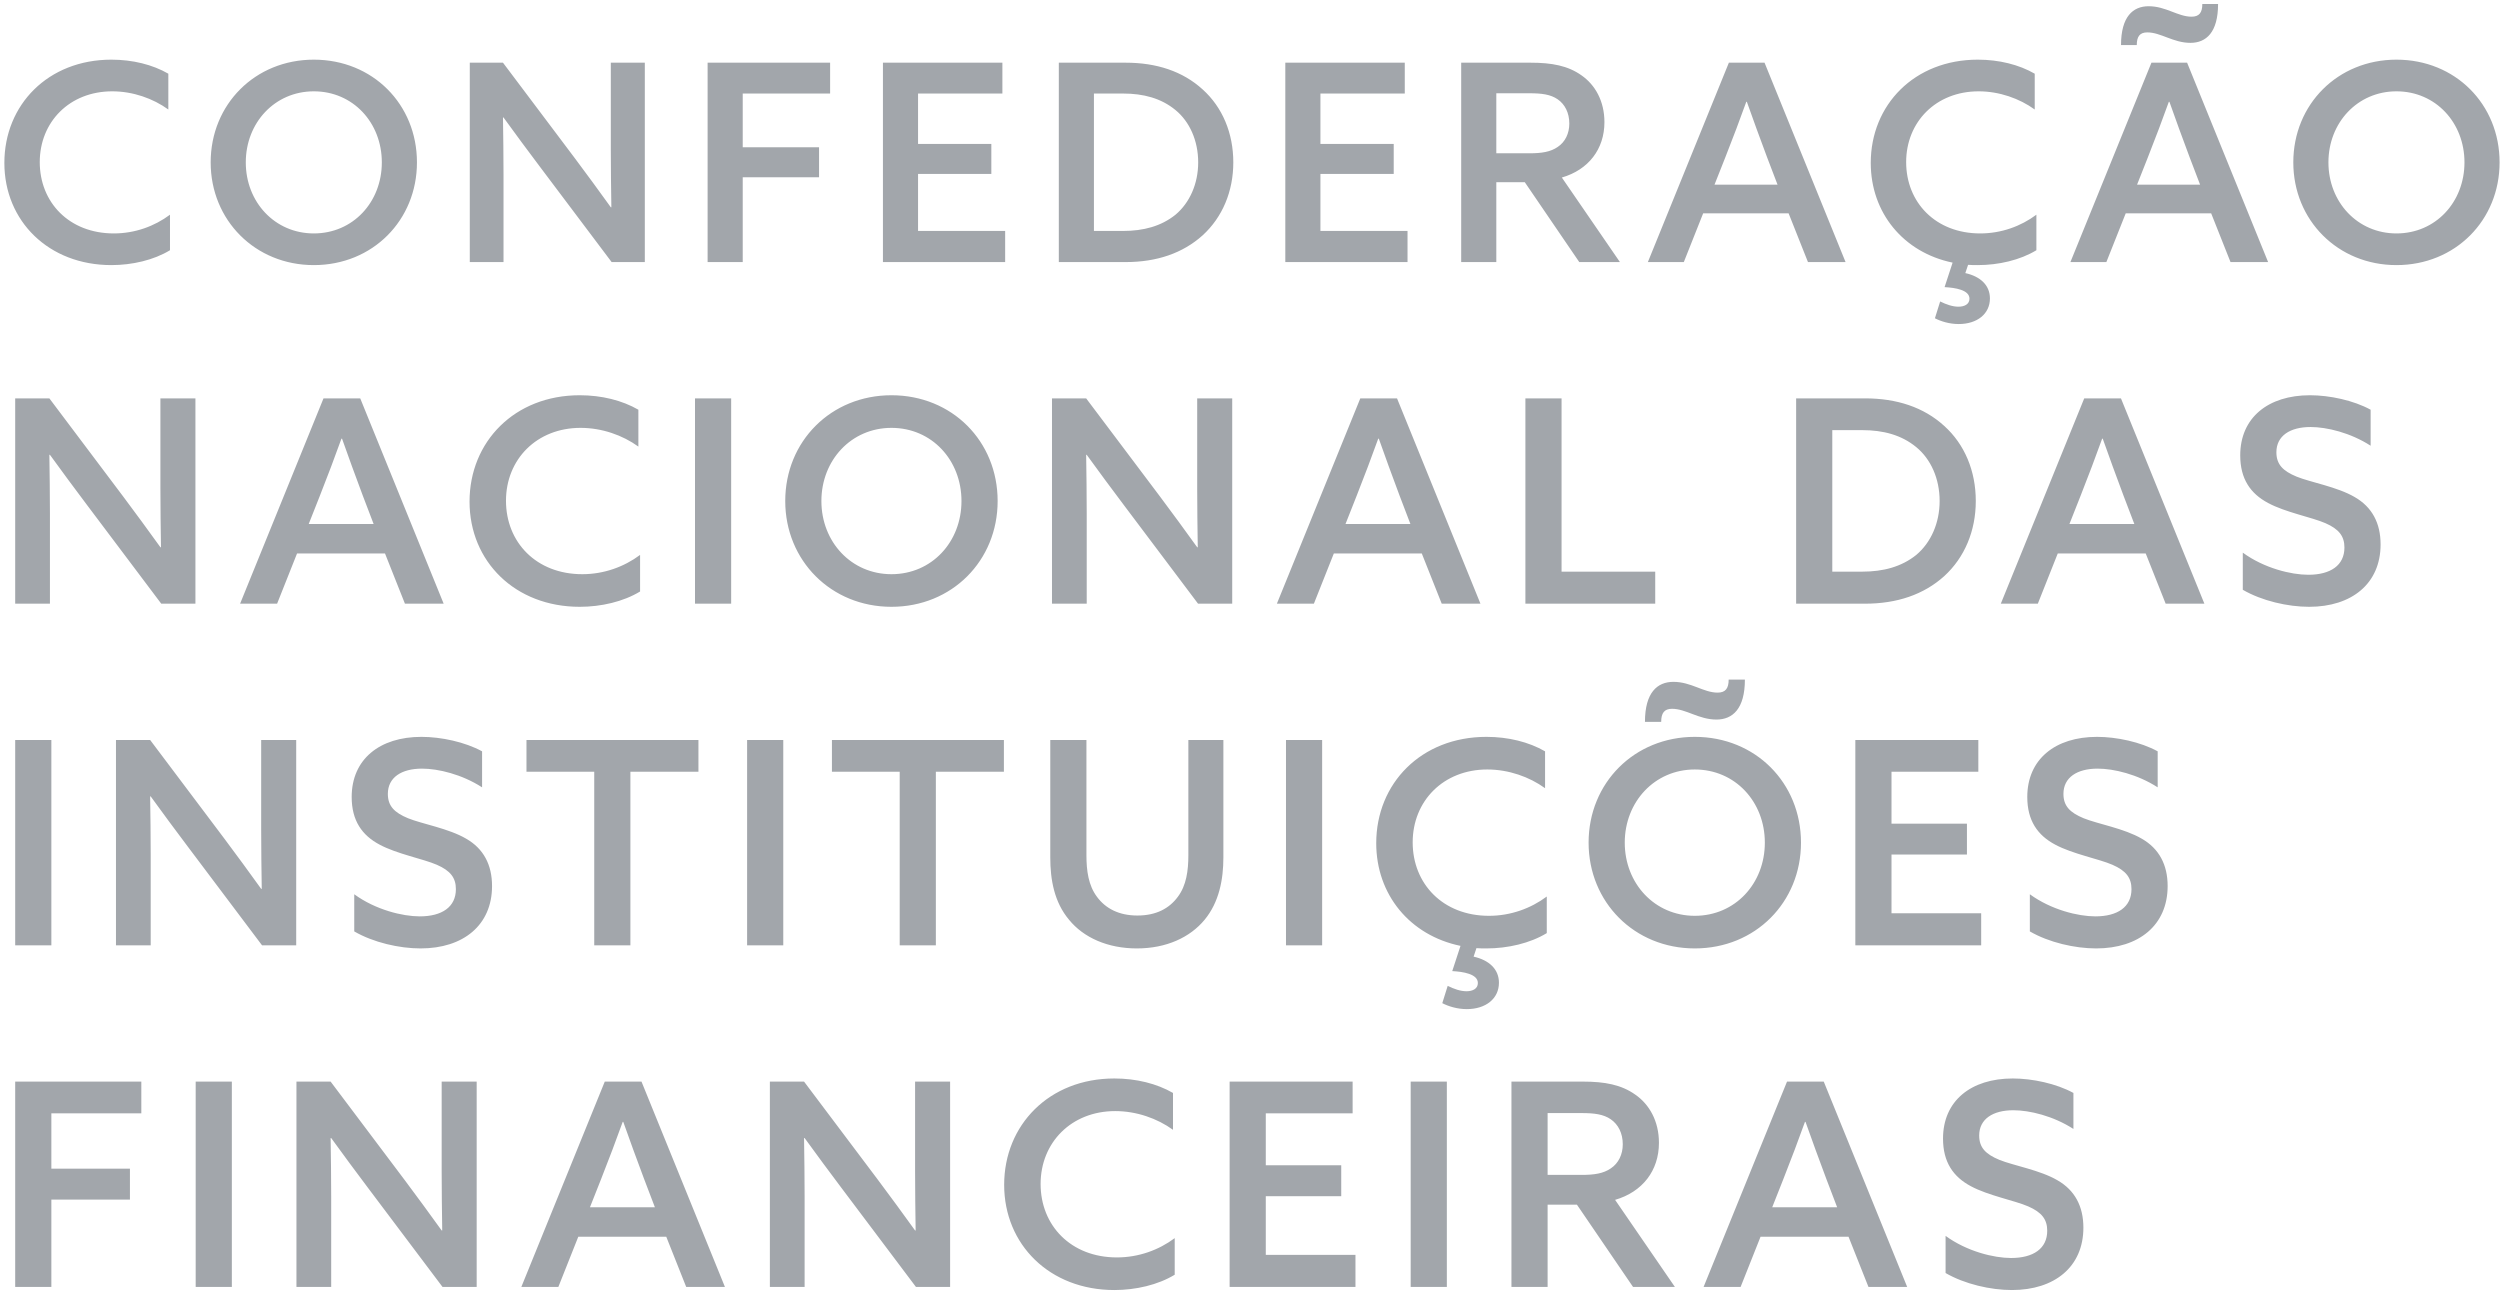 <svg width="394" height="204" viewBox="0 0 394 204" fill="none" xmlns="http://www.w3.org/2000/svg">
<path d="M0.688 25.678C0.688 16.519 7.572 9.402 17.553 9.402C20.909 9.402 24.047 10.183 26.53 11.615V17.259C24.133 15.522 20.953 14.393 17.684 14.393C10.973 14.393 6.266 19.211 6.266 25.547C6.266 31.885 10.885 36.789 17.945 36.789C21.258 36.789 24.351 35.661 26.791 33.837V39.436C24.221 40.999 20.82 41.78 17.553 41.78C7.661 41.78 0.688 34.836 0.688 25.678ZM33.201 25.592C33.201 16.433 40.218 9.402 49.456 9.402C58.738 9.402 65.712 16.433 65.712 25.592C65.712 34.706 58.738 41.78 49.456 41.78C40.218 41.78 33.201 34.706 33.201 25.592ZM38.736 25.592C38.736 31.843 43.312 36.789 49.456 36.789C55.644 36.789 60.176 31.843 60.176 25.592C60.176 19.342 55.644 14.393 49.456 14.393C43.312 14.393 38.736 19.342 38.736 25.592ZM79.354 27.545C79.354 24.506 79.311 21.425 79.269 18.516H79.354C81.228 21.121 83.146 23.681 85.064 26.242L96.394 41.303H101.623V9.88H96.263V23.595C96.263 26.633 96.307 29.758 96.351 32.666H96.263C94.391 30.062 92.517 27.501 90.599 24.941L79.269 9.88H74.038V41.303H79.354V27.545ZM129.083 23.204H117.054V14.741H130.826V9.88H111.52V41.303H117.054V27.936H129.083V23.204ZM158.412 36.398H144.685V27.414H156.234V22.684H144.685V14.741H157.976V9.88H139.151V41.303H158.412V36.398ZM177.416 41.303H166.87V9.88H177.416C182.254 9.88 186.393 11.225 189.531 14.09C192.669 16.91 194.369 20.992 194.369 25.592C194.369 30.148 192.669 34.228 189.531 37.093C186.393 39.913 182.297 41.303 177.416 41.303ZM176.98 36.398C180.205 36.398 182.994 35.661 185.26 33.837C187.482 31.972 188.835 28.976 188.835 25.592C188.835 22.163 187.482 19.168 185.26 17.345C182.994 15.478 180.205 14.741 176.98 14.741H172.404V36.398H176.98ZM221.827 36.398H208.1V27.414H219.65V22.684H208.1V14.741H221.392V9.88H202.565V41.303H221.827V36.398ZM235.819 41.303H230.284V9.88H241.223C244.579 9.88 247.106 10.357 249.243 11.875C251.377 13.352 252.859 15.913 252.859 19.255C252.859 23.509 250.331 26.764 246.147 27.979L255.3 41.303H248.893L240.308 28.716H235.819V41.303ZM235.819 24.159H241.049C242.967 24.159 244.361 23.941 245.494 23.16C246.671 22.38 247.324 21.034 247.324 19.471C247.324 17.779 246.626 16.433 245.494 15.653C244.361 14.871 242.967 14.698 241.005 14.698H235.819V24.159ZM265.369 41.303H259.703L272.471 9.88H278.092L290.861 41.303H284.935L281.884 33.621H268.418L265.369 41.303ZM270.205 29.107H280.141L278.485 24.767C277.44 21.989 276.175 18.516 275.304 16.042H275.216C274.301 18.604 273.038 21.945 271.905 24.81L270.205 29.107ZM307.73 41.39L306.466 45.252C308.123 45.339 310.389 45.687 310.389 47.075C310.389 47.944 309.603 48.335 308.646 48.335C307.73 48.335 306.728 47.986 305.769 47.51L304.942 50.158C305.858 50.635 307.207 51.069 308.689 51.069C311.609 51.069 313.613 49.463 313.613 47.033C313.613 44.948 312.089 43.56 309.735 43.04L310.171 41.737C310.651 41.78 311.173 41.78 311.697 41.78C314.964 41.78 318.364 40.999 320.935 39.436V33.837C318.494 35.661 315.401 36.789 312.089 36.789C305.028 36.789 300.41 31.885 300.41 25.547C300.41 19.211 305.115 14.393 311.827 14.393C315.096 14.393 318.276 15.522 320.673 17.259V11.615C318.19 10.183 315.051 9.402 311.697 9.402C301.716 9.402 294.831 16.519 294.831 25.678C294.831 33.535 299.974 39.784 307.73 41.39ZM357.455 41.303H351.529L348.48 33.621H335.014L331.963 41.303H326.297L339.066 9.88H344.688L357.455 41.303ZM346.735 29.107L345.079 24.767C344.034 21.989 342.769 18.516 341.899 16.042H341.81C340.896 18.604 339.632 21.945 338.499 24.81L336.799 29.107H346.735ZM338.412 5.105C340.547 5.105 342.509 6.754 345.211 6.754C347.694 6.754 349.568 5.105 349.568 0.634H347.085C347.085 1.98 346.606 2.63 345.384 2.63C343.248 2.63 341.332 0.982 338.63 0.982C336.146 0.982 334.273 2.63 334.273 7.103H336.756C336.756 5.757 337.235 5.105 338.412 5.105ZM393.935 25.592C393.935 34.706 386.963 41.78 377.681 41.78C368.442 41.78 361.425 34.706 361.425 25.592C361.425 16.433 368.442 9.402 377.681 9.402C386.963 9.402 393.935 16.433 393.935 25.592ZM388.401 25.592C388.401 19.342 383.869 14.393 377.681 14.393C371.537 14.393 366.96 19.342 366.96 25.592C366.96 31.843 371.537 36.789 377.681 36.789C383.869 36.789 388.401 31.843 388.401 25.592ZM25.413 95.141H30.799V62.783H25.28V76.907C25.28 80.034 25.325 83.253 25.369 86.248H25.28C23.35 83.566 21.42 80.928 19.446 78.292L7.78 62.783H2.395V95.141H7.87V80.974C7.87 77.845 7.825 74.672 7.78 71.678H7.87C9.8 74.358 11.774 76.996 13.748 79.633L25.413 95.141ZM56.773 62.783L69.921 95.141H63.818L60.678 87.231H46.813L43.671 95.141H37.839L50.985 62.783H56.773ZM57.177 78.113C56.101 75.253 54.799 71.678 53.902 69.13H53.812C52.87 71.766 51.569 75.208 50.402 78.158L48.652 82.583H58.883L57.177 78.113ZM100.877 93.22V87.454C98.363 89.332 95.178 90.493 91.768 90.493C84.5 90.493 79.743 85.443 79.743 78.918C79.743 72.392 84.588 67.431 91.499 67.431C94.865 67.431 98.14 68.593 100.608 70.381V64.571C98.049 63.096 94.82 62.291 91.364 62.291C81.09 62.291 74 69.622 74 79.052C74 88.482 81.178 95.633 91.364 95.633C94.729 95.633 98.23 94.828 100.877 93.22ZM109.532 95.141H115.231V62.783H109.532V95.141ZM140.492 62.291C150.049 62.291 157.228 69.532 157.228 78.962C157.228 88.349 150.049 95.633 140.492 95.633C130.979 95.633 123.754 88.349 123.754 78.962C123.754 69.532 130.979 62.291 140.492 62.291ZM140.492 67.431C134.164 67.431 129.452 72.526 129.452 78.962C129.452 85.399 134.164 90.493 140.492 90.493C146.863 90.493 151.529 85.399 151.529 78.962C151.529 72.526 146.863 67.431 140.492 67.431ZM171.267 80.974C171.267 77.845 171.223 74.672 171.178 71.678H171.267C173.197 74.358 175.171 76.996 177.145 79.633L188.812 95.141H194.197V62.783H188.677V76.907C188.677 80.034 188.723 83.253 188.767 86.248H188.677C186.748 83.566 184.819 80.928 182.845 78.292L171.178 62.783H165.793V95.141H171.267V80.974ZM207.069 95.141H201.236L214.384 62.783H220.171L233.319 95.141H227.216L224.076 87.231H210.21L207.069 95.141ZM212.051 82.583H222.28L220.575 78.113C219.498 75.253 218.197 71.678 217.3 69.13H217.21C216.268 71.766 214.967 75.208 213.8 78.158L212.051 82.583ZM240.403 62.783V95.141H260.864V90.092H246.102V62.783H240.403ZM283.07 62.783H293.93C298.91 62.783 303.172 64.169 306.402 67.118C309.634 70.024 311.384 74.225 311.384 78.962C311.384 83.654 309.634 87.856 306.402 90.807C303.172 93.712 298.955 95.141 293.93 95.141H283.07V62.783ZM288.769 90.092H293.48C296.801 90.092 299.673 89.332 302.006 87.454C304.295 85.532 305.686 82.448 305.686 78.962C305.686 75.431 304.295 72.347 302.006 70.471C299.673 68.549 296.801 67.789 293.48 67.789H288.769V90.092ZM334.262 62.783L347.411 95.141H341.308L338.167 87.231H324.301L321.161 95.141H315.327L328.475 62.783H334.262ZM334.666 78.113C333.589 75.253 332.288 71.678 331.39 69.13H331.301C330.359 71.766 329.058 75.208 327.892 78.158L326.142 82.583H336.371L334.666 78.113ZM371.098 78.337C368.36 76.727 364.143 76.013 361.944 75.118C359.791 74.225 358.759 73.197 358.759 71.275C358.759 68.683 360.913 67.298 364.143 67.298C366.7 67.298 370.425 68.191 373.611 70.246V64.571C370.917 63.096 367.149 62.291 364.053 62.291C357.457 62.291 353.06 65.822 353.06 71.766C353.06 75.477 354.676 77.8 357.457 79.274C360.195 80.751 364.322 81.511 366.477 82.448C368.629 83.386 369.482 84.506 369.482 86.293C369.482 89.108 367.283 90.583 363.784 90.583C361.091 90.583 356.828 89.555 353.464 87.096V92.952C356.471 94.695 360.552 95.633 363.919 95.633C370.648 95.633 375.181 91.969 375.181 85.8C375.181 82.448 373.835 79.901 371.098 78.337ZM2.395 148.98H8.094V116.621H2.395V148.98ZM41.161 130.745C41.161 133.873 41.207 137.092 41.251 140.086H41.161C39.231 137.404 37.303 134.766 35.329 132.131L23.662 116.621H18.277V148.98H23.751V134.812C23.751 131.683 23.707 128.511 23.662 125.516H23.751C25.681 128.197 27.655 130.835 29.63 133.472L41.296 148.98H46.681V116.621H41.161V130.745ZM73.464 132.176C70.726 130.566 66.509 129.852 64.309 128.957C62.156 128.063 61.125 127.035 61.125 125.114C61.125 122.522 63.277 121.136 66.509 121.136C69.066 121.136 72.79 122.03 75.977 124.085V118.41C73.284 116.934 69.515 116.129 66.418 116.129C59.823 116.129 55.425 119.661 55.425 125.605C55.425 129.316 57.041 131.639 59.823 133.113C62.561 134.589 66.687 135.35 68.842 136.287C70.995 137.225 71.848 138.344 71.848 140.131C71.848 142.946 69.649 144.421 66.15 144.421C63.457 144.421 59.194 143.393 55.83 140.935V146.79C58.836 148.534 62.918 149.472 66.284 149.472C73.014 149.472 77.546 145.807 77.546 139.639C77.546 136.287 76.2 133.74 73.464 132.176ZM99.35 148.98V121.627H110.074V116.621H82.973V121.627H93.652V148.98H99.35ZM123.443 116.621H117.744V148.98H123.443V116.621ZM131.112 121.627H141.792V148.98H147.491V121.627H158.215V116.621H131.112V121.627ZM187.286 134.766C187.286 137.225 186.971 139.55 185.626 141.337C184.279 143.17 182.215 144.287 179.254 144.287C176.337 144.287 174.228 143.17 172.882 141.337C171.536 139.55 171.222 137.225 171.222 134.766V116.621H165.524V135.125C165.524 138.657 166.152 142.187 168.485 144.958C170.773 147.773 174.587 149.472 179.164 149.472C183.83 149.472 187.554 147.729 189.844 144.958C192.132 142.187 192.805 138.612 192.805 135.125V116.621H187.286V134.766ZM202.671 148.98H208.37V116.621H202.671V148.98ZM232.24 150.768L232.687 149.427C233.182 149.472 233.721 149.472 234.259 149.472C237.624 149.472 241.125 148.667 243.772 147.058V141.292C241.258 143.17 238.072 144.332 234.661 144.332C227.395 144.332 222.638 139.281 222.638 132.756C222.638 126.23 227.483 121.27 234.394 121.27C237.76 121.27 241.034 122.431 243.502 124.219V118.41C240.944 116.934 237.714 116.129 234.259 116.129C223.984 116.129 216.894 123.46 216.894 132.891C216.894 140.98 222.189 147.416 230.175 149.069L228.874 153.047C230.58 153.137 232.912 153.494 232.912 154.925C232.912 155.818 232.104 156.221 231.118 156.221C230.175 156.221 229.144 155.863 228.156 155.372L227.304 158.098C228.247 158.589 229.638 159.036 231.163 159.036C234.169 159.036 236.233 157.382 236.233 154.88C236.233 152.734 234.661 151.305 232.24 150.768ZM263.509 111.706C265.708 111.706 267.727 113.403 270.509 113.403C273.066 113.403 274.995 111.706 274.995 107.101H272.438C272.438 108.488 271.945 109.158 270.688 109.158C268.49 109.158 266.516 107.46 263.734 107.46C261.177 107.46 259.246 109.158 259.246 113.762H261.804C261.804 112.376 262.298 111.706 263.509 111.706ZM267.099 149.472C257.586 149.472 250.363 142.187 250.363 132.8C250.363 123.371 257.586 116.129 267.099 116.129C276.657 116.129 283.836 123.371 283.836 132.8C283.836 142.187 276.657 149.472 267.099 149.472ZM278.139 132.8C278.139 126.365 273.471 121.27 267.099 121.27C260.773 121.27 256.061 126.365 256.061 132.8C256.061 139.237 260.773 144.332 267.099 144.332C273.471 144.332 278.139 139.237 278.139 132.8ZM311.786 121.627V116.621H292.401V148.98H312.234V143.93H298.101V134.678H309.99V129.805H298.101V121.627H311.786ZM337.538 132.176C334.801 130.566 330.584 129.852 328.384 128.957C326.23 128.063 325.198 127.035 325.198 125.114C325.198 122.522 327.352 121.136 330.584 121.136C333.141 121.136 336.865 122.03 340.05 124.085V118.41C337.358 116.934 333.588 116.129 330.492 116.129C323.897 116.129 319.499 119.661 319.499 125.605C319.499 129.316 321.116 131.639 323.897 133.113C326.635 134.589 330.762 135.35 332.917 136.287C335.07 137.225 335.922 138.344 335.922 140.131C335.922 142.946 333.724 144.421 330.223 144.421C327.531 144.421 323.269 143.393 319.904 140.935V146.79C322.91 148.534 326.993 149.472 330.359 149.472C337.089 149.472 341.62 145.807 341.62 139.639C341.62 136.287 340.274 133.74 337.538 132.176ZM2.395 202.818H8.094V189.052H20.478V184.181H8.094V175.466H22.273V170.46H2.395V202.818ZM30.84 202.818H36.539V170.46H30.84V202.818ZM69.606 184.583C69.606 187.711 69.651 190.93 69.694 193.924H69.606C67.675 191.243 65.746 188.605 63.772 185.969L52.106 170.46H46.721V202.818H52.196V188.651C52.196 185.522 52.152 182.349 52.106 179.355H52.196C54.126 182.035 56.1 184.673 58.074 187.31L69.739 202.818H75.124V170.46H69.606V184.583ZM101.099 170.46L114.247 202.818H108.144L105.003 194.908H91.139L87.997 202.818H82.164L95.312 170.46H101.099ZM101.504 185.79C100.427 182.93 99.125 179.355 98.227 176.806H98.139C97.195 179.443 95.896 182.885 94.728 185.835L92.978 190.26H103.209L101.504 185.79ZM144.217 184.583C144.217 187.711 144.262 190.93 144.305 193.924H144.217C142.286 191.243 140.357 188.605 138.383 185.969L126.718 170.46H121.332V202.818H126.807V188.651C126.807 185.522 126.763 182.349 126.718 179.355H126.807C128.737 182.035 130.711 184.673 132.685 187.31L144.35 202.818H149.737V170.46H144.217V184.583ZM163.999 186.595C163.999 180.069 168.845 175.108 175.755 175.108C179.121 175.108 182.396 176.269 184.865 178.058V172.248C182.306 170.773 179.076 169.968 175.621 169.968C165.346 169.968 158.256 177.299 158.256 186.729C158.256 196.159 165.436 203.31 175.621 203.31C178.986 203.31 182.486 202.505 185.134 200.897V195.131C182.62 197.009 179.435 198.17 176.024 198.17C168.756 198.17 163.999 193.119 163.999 186.595ZM199.488 188.516H211.378V183.644H199.488V175.466H213.173V170.46H193.789V202.818H213.621V197.769H199.488V188.516ZM222.324 202.818H228.023V170.46H222.324V202.818ZM254.538 189.097L263.961 202.818H257.365L248.525 189.857H243.904V202.818H238.205V170.46H249.467C252.923 170.46 255.525 170.952 257.724 172.516C259.923 174.035 261.449 176.673 261.449 180.114C261.449 184.494 258.846 187.846 254.538 189.097ZM253.865 184.136C255.076 183.331 255.749 181.947 255.749 180.337C255.749 178.595 255.032 177.209 253.865 176.404C252.699 175.6 251.263 175.421 249.243 175.421H243.904V185.164H249.289C251.263 185.164 252.699 184.941 253.865 184.136ZM287.423 170.46L300.571 202.818H294.468L291.328 194.908H277.462L274.321 202.818H268.487L281.635 170.46H287.423ZM287.827 185.79C286.75 182.93 285.449 179.355 284.55 176.806H284.462C283.52 179.443 282.219 182.885 281.052 185.835L279.302 190.26H289.532L287.827 185.79ZM324.259 186.014C321.521 184.404 317.303 183.69 315.104 182.795C312.951 181.902 311.92 180.874 311.92 178.952C311.92 176.36 314.073 174.975 317.303 174.975C319.861 174.975 323.586 175.868 326.771 177.923V172.248C324.078 170.773 320.309 169.968 317.214 169.968C310.617 169.968 306.22 173.499 306.22 179.443C306.22 183.154 307.836 185.477 310.617 186.951C313.355 188.428 317.483 189.188 319.638 190.125C321.79 191.063 322.642 192.182 322.642 193.969C322.642 196.784 320.444 198.26 316.944 198.26C314.251 198.26 309.989 197.232 306.624 194.773V200.629C309.631 202.372 313.713 203.31 317.079 203.31C323.809 203.31 328.342 199.645 328.342 193.477C328.342 190.125 326.996 187.578 324.259 186.014Z" fill="#A2A6AB"/>
</svg>
